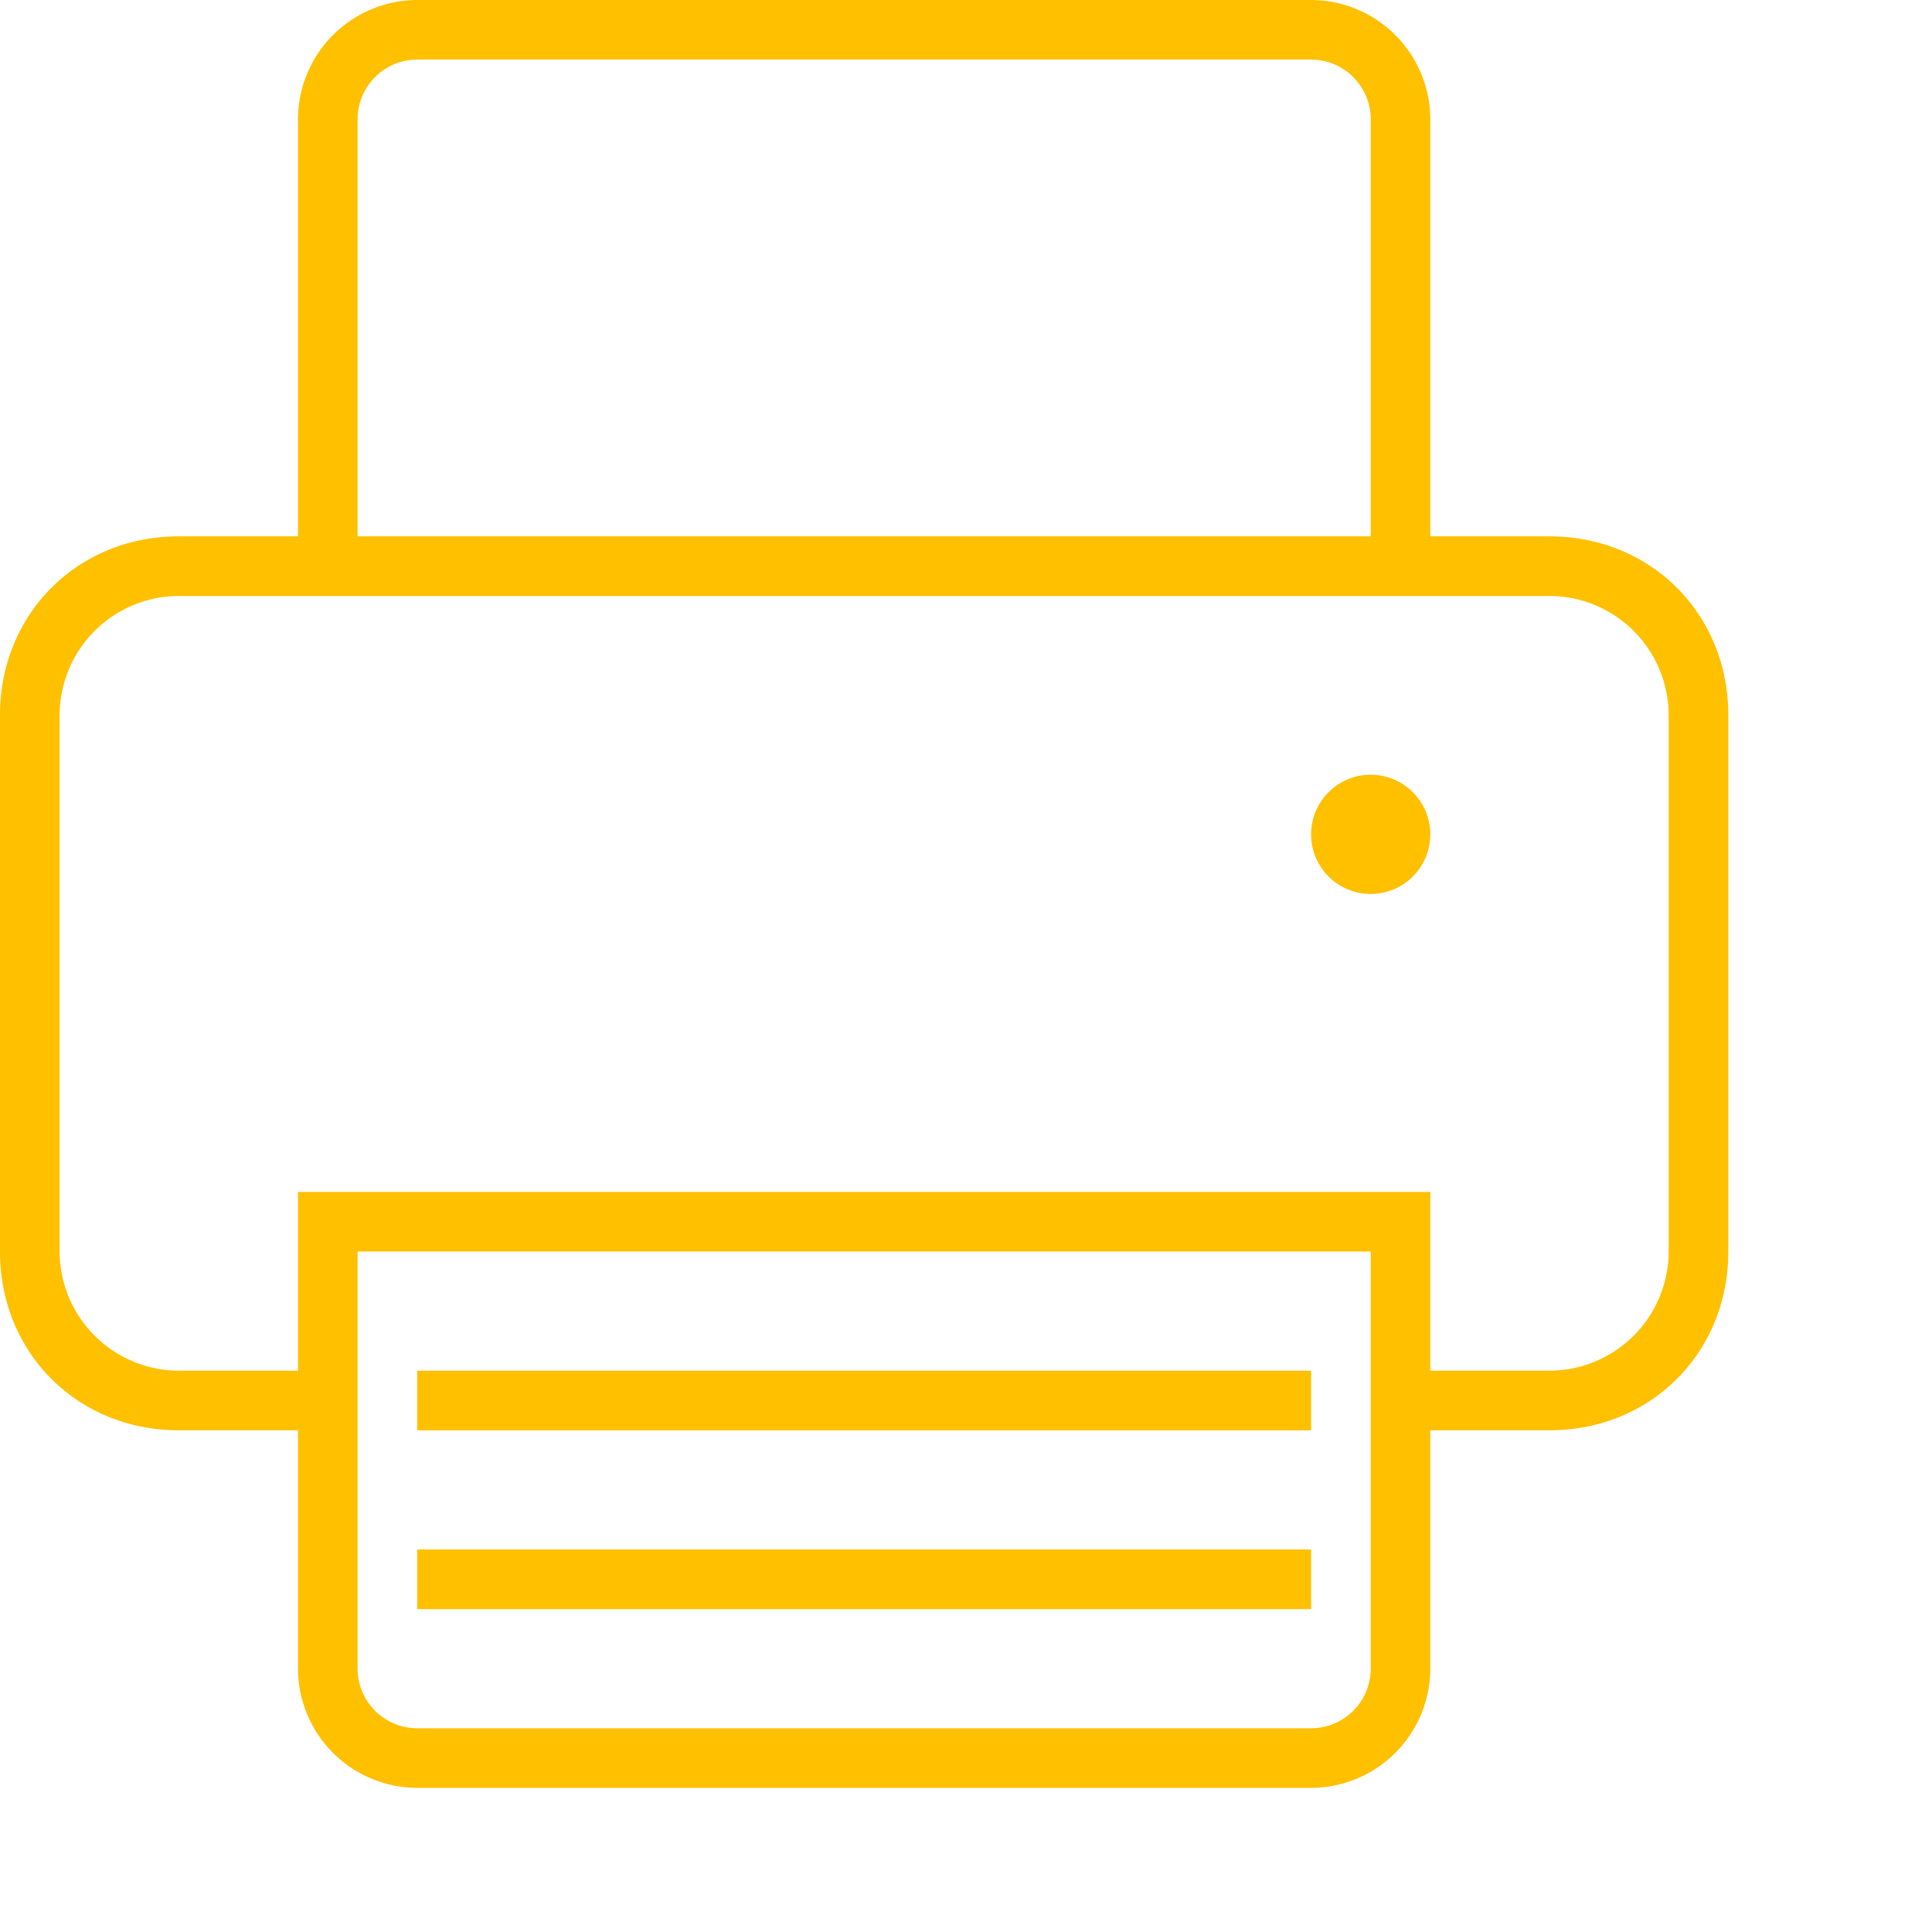 <svg id="Capa_1" data-name="Capa 1" xmlns="http://www.w3.org/2000/svg" viewBox="0 0 620 620"><defs><style>.cls-1{fill:#ffc000;}</style></defs><title>printing</title><rect class="cls-1" x="133.88" y="439.88" width="286.87" height="19.13"/><rect class="cls-1" x="133.88" y="497.25" width="286.87" height="19.13"/><circle class="cls-1" cx="439.87" cy="267.75" r="19.13"/><path class="cls-1" d="M506.81,172.12H468.56V38.25A38.36,38.36,0,0,0,430.31,0H143.44a38.36,38.36,0,0,0-38.25,38.25V172.12H66.94C34.43,172.12,9.56,197,9.56,229.5V401.62C9.56,434.14,34.42,459,66.94,459h38.25v76.5a38.36,38.36,0,0,0,38.25,38.25H430.31a38.36,38.36,0,0,0,38.25-38.25V459h38.25c32.52,0,57.38-24.86,57.38-57.38V229.5C564.19,197,539.33,172.12,506.81,172.12ZM124.31,38.25a19.17,19.17,0,0,1,19.13-19.13H430.31a19.17,19.17,0,0,1,19.13,19.13V172.12H124.31ZM449.44,535.5a19.16,19.16,0,0,1-19.13,19.12H143.44a19.17,19.17,0,0,1-19.13-19.12V401.62H449.44Zm95.62-133.88a38.36,38.36,0,0,1-38.25,38.25H468.56V382.5H105.19v57.37H66.94a38.36,38.36,0,0,1-38.25-38.25V229.5a38.36,38.36,0,0,1,38.25-38.25H506.81a38.36,38.36,0,0,1,38.25,38.25V401.62Z" transform="translate(-9.56 0)"/></svg>